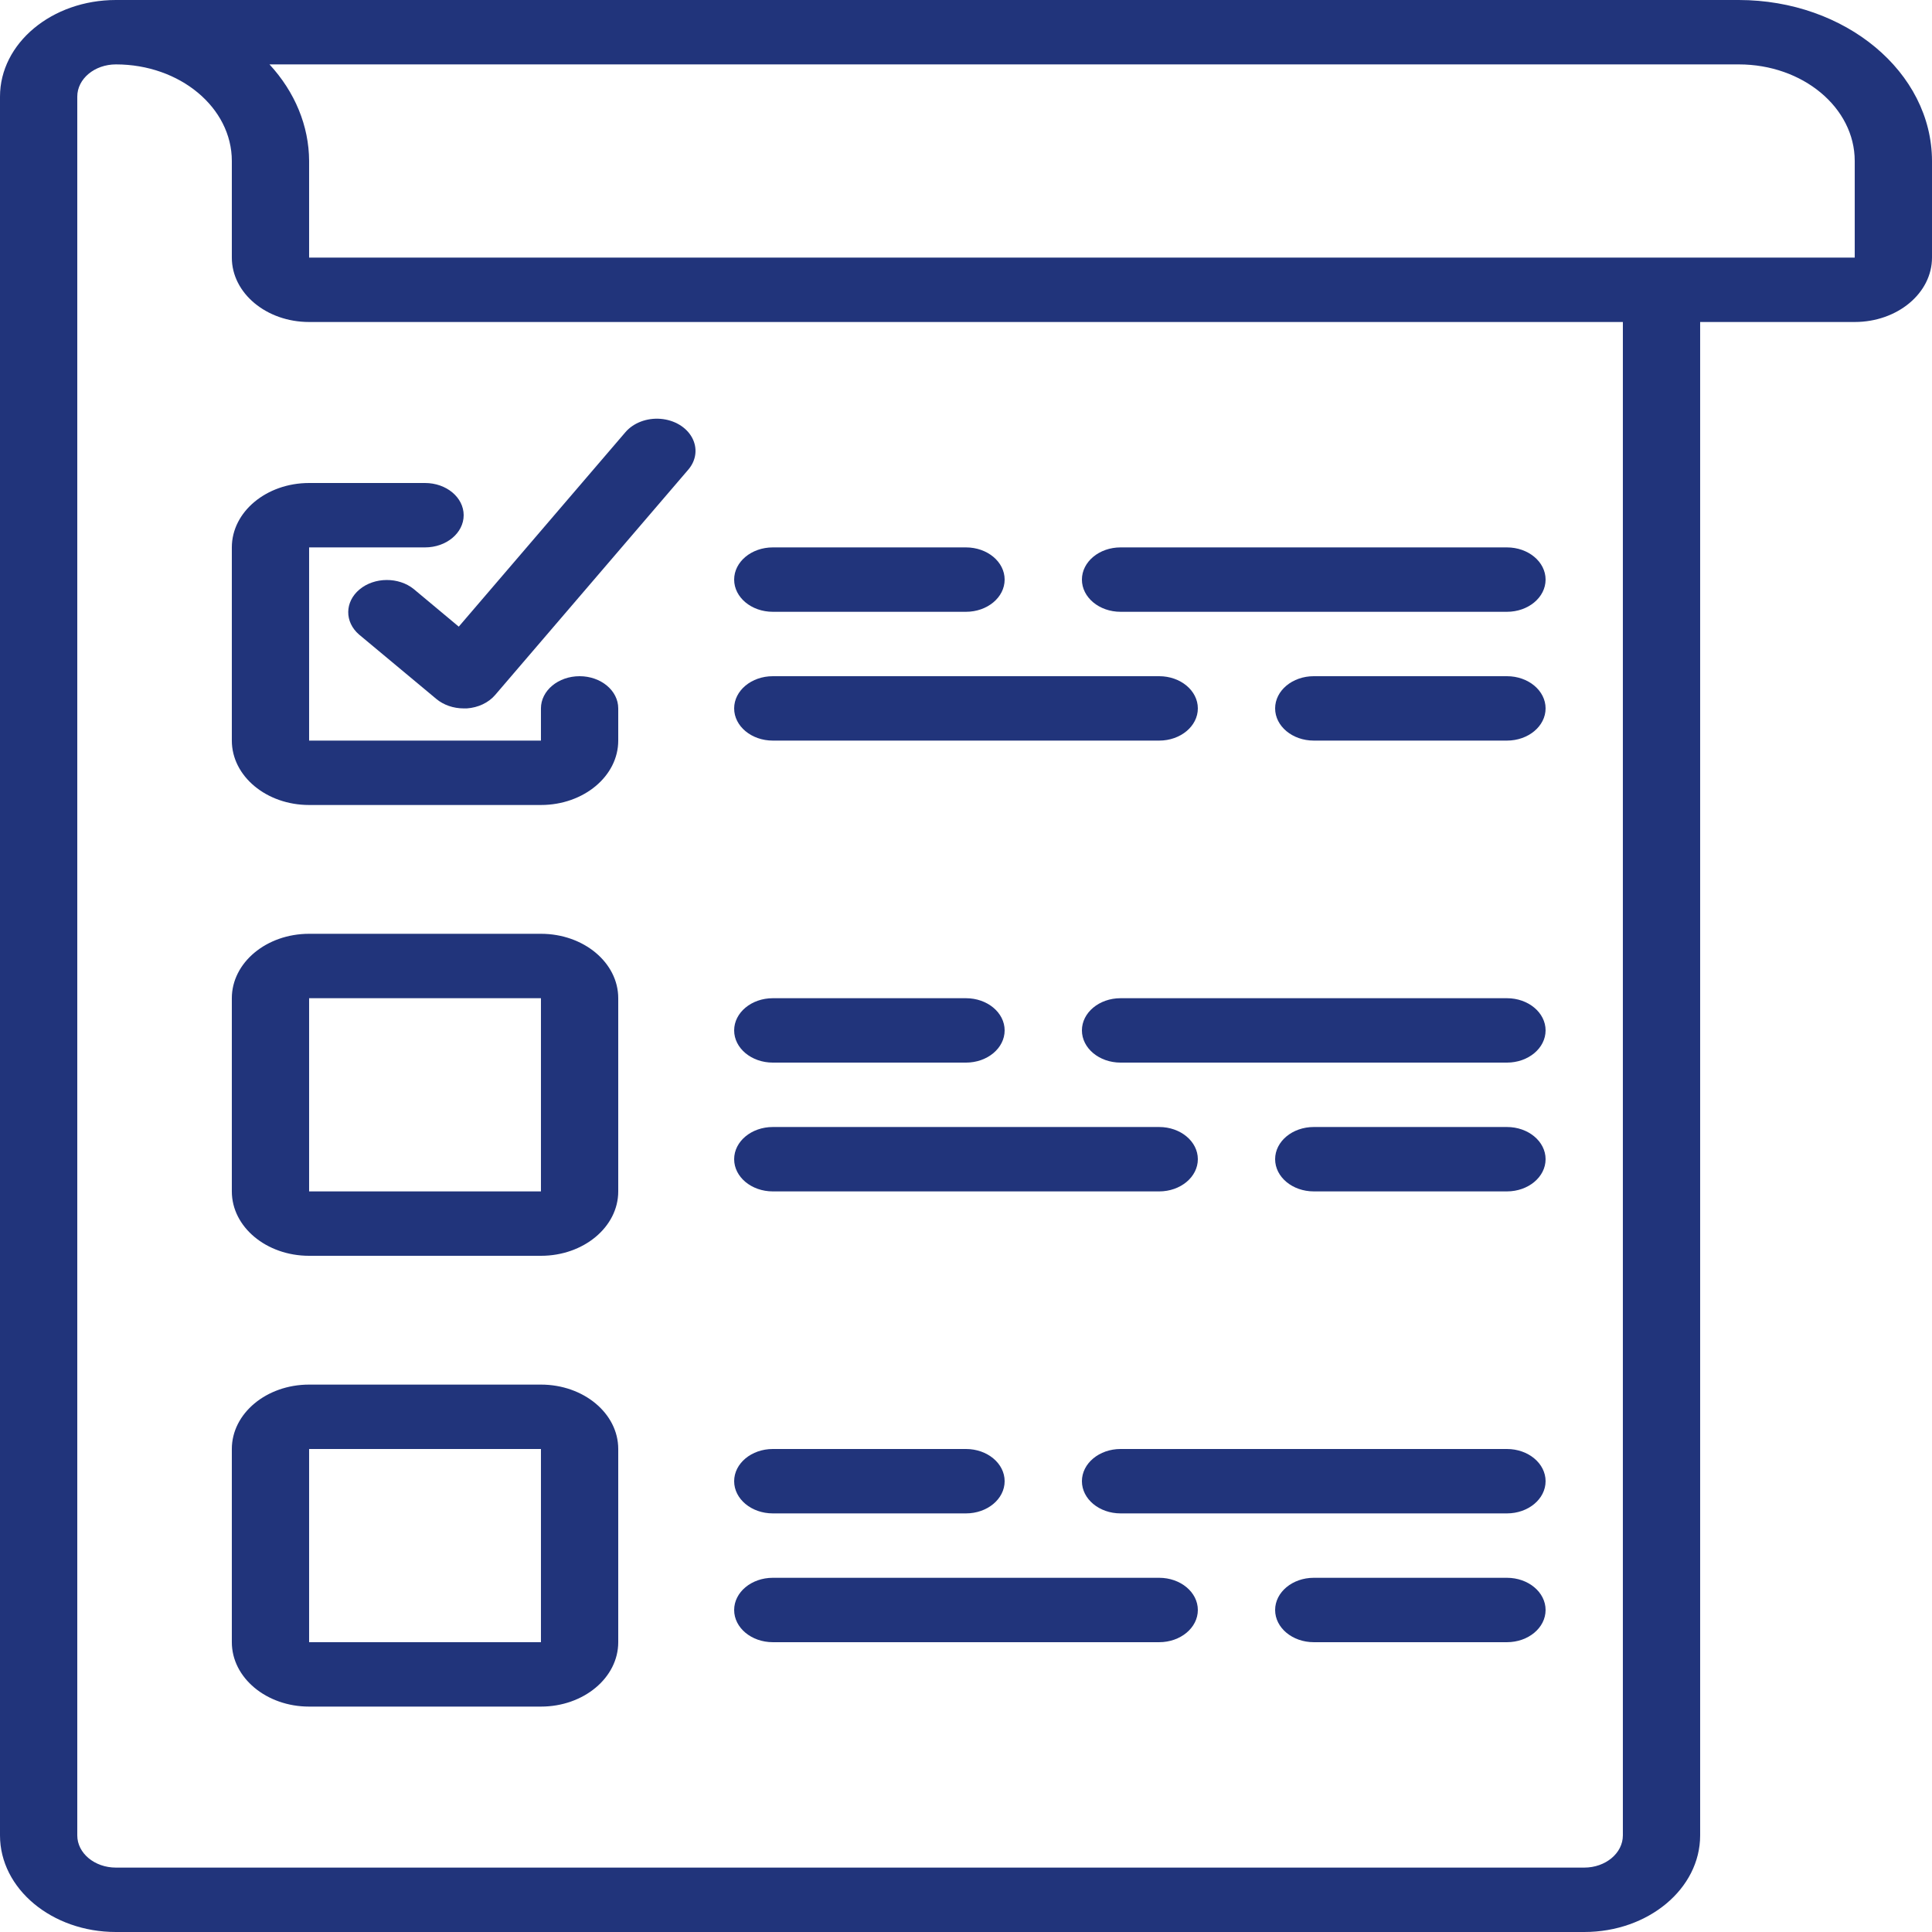 <?xml version="1.0" encoding="utf-8"?>
<!-- Generator: Adobe Illustrator 16.0.0, SVG Export Plug-In . SVG Version: 6.00 Build 0)  -->
<!DOCTYPE svg PUBLIC "-//W3C//DTD SVG 1.1//EN" "http://www.w3.org/Graphics/SVG/1.1/DTD/svg11.dtd">
<svg version="1.1" id="Layer_1" xmlns="http://www.w3.org/2000/svg" xmlns:xlink="http://www.w3.org/1999/xlink" x="0px" y="0px"
	 width="1000px" height="1000px" viewBox="0 0 1000 1000" enable-background="new 0 0 1000 1000" xml:space="preserve">
<path fill="#21347B" d="M60.003,1000H820c33.133,0,59.993-22.388,59.993-50.006v-783.33h80.011
	c22.092,0,39.996-14.926,39.996-33.333V83.336C999.927,37.331,955.196,0.053,899.998,0H60.003C26.861,0,0,22.385,0,50.003v899.993
	C0,977.614,26.861,1000,60.003,1000z M899.998,33.333c33.136,0,60.006,22.384,60.006,50.005v49.995H159.997V83.336
	c-0.073-18.1-7.277-35.66-20.517-50.005h760.518V33.333z M39.999,50.003c0-9.208,8.954-16.67,20.004-16.67
	c33.134,0,59.994,22.384,59.994,50.005v49.995c0,18.41,17.908,33.333,40,33.333h679.997v783.33c0,9.208-8.953,16.67-19.994,16.67
	H60.003c-11.05,0-20.004-7.462-20.004-16.67V50.003L39.999,50.003z"/>
<path fill="#21347B" d="M159.997,416.664h119.995c22.094,0,40.008-14.926,40.008-33.333v-16.662c0-9.209-8.963-16.668-20.004-16.668
	s-20.004,7.459-20.004,16.668v16.662H159.997v-99.998H220c11.042,0,19.995-7.46,19.995-16.661c0-9.21-8.954-16.67-19.995-16.67
	h-60.003c-22.094,0-40,14.923-40,33.331v99.998C119.997,401.741,137.905,416.664,159.997,416.664z"/>
<path fill="#21347B" d="M159.997,650.002h119.995c22.094,0,40.008-14.927,40.008-33.333v-99.997c0-18.411-17.917-33.34-40.008-33.34
	H159.997c-22.094,0-40,14.931-40,33.34v99.997C119.997,635.075,137.905,650.002,159.997,650.002z M159.997,516.67h119.995v99.997
	H159.997V516.67z"/>
<path fill="#21347B" d="M159.997,883.33h119.995c22.094,0,40.008-14.923,40.008-33.333V750c0-18.412-17.917-33.334-40.008-33.334
	H159.997c-22.094,0-40,14.924-40,33.334v99.995C119.997,868.407,137.905,883.33,159.997,883.33z M159.997,750h119.995v99.995
	H159.997V750z"/>
<path fill="#21347B" d="M400.002,316.666h99.993c11.051,0,20.005-7.461,20.005-16.663c0-9.208-8.954-16.67-20.005-16.67h-99.993
	c-11.051,0-20.004,7.461-20.004,16.67C379.997,309.204,388.951,316.666,400.002,316.666z"/>
<path fill="#21347B" d="M579.994,316.666h200.008c11.041,0,19.992-7.461,19.992-16.663c0-9.208-8.951-16.67-19.992-16.67H579.994
	c-11.041,0-19.993,7.461-19.993,16.67C559.999,309.204,568.953,316.666,579.994,316.666z"/>
<path fill="#21347B" d="M400.002,383.331h199.996c11.041,0,20.004-7.461,20.004-16.662c0-9.209-8.963-16.668-20.004-16.668H400.002
	c-11.051,0-20.004,7.459-20.004,16.668C379.997,375.87,388.951,383.331,400.002,383.331z"/>
<path fill="#21347B" d="M780.003,349.999H679.997c-11.042,0-19.993,7.459-19.993,16.668c0,9.201,8.951,16.663,19.993,16.663h100.006
	c11.041,0,19.991-7.462,19.991-16.663C799.994,357.46,791.041,349.999,780.003,349.999z"/>
<path fill="#21347B" d="M400.002,550.003h99.993c11.051,0,20.005-7.463,20.005-16.67c0-9.201-8.954-16.661-20.005-16.661h-99.993
	c-11.051,0-20.004,7.46-20.004,16.661C379.997,542.539,388.951,550.003,400.002,550.003z"/>
<path fill="#21347B" d="M780.003,516.67H579.994c-11.041,0-19.993,7.46-19.993,16.661c0,9.208,8.952,16.67,19.993,16.67h200.008
	c11.041,0,19.992-7.462,19.992-16.67C799.994,524.132,791.041,516.67,780.003,516.67z"/>
<path fill="#21347B" d="M400.002,616.669h199.996c11.041,0,20.004-7.463,20.004-16.672c0-9.2-8.963-16.659-20.004-16.659H400.002
	c-11.051,0-20.004,7.459-20.004,16.659C379.997,609.204,388.951,616.669,400.002,616.669z"/>
<path fill="#21347B" d="M780.003,583.336H679.997c-11.042,0-19.993,7.46-19.993,16.659c0,9.209,8.951,16.671,19.993,16.671h100.006
	c11.041,0,19.991-7.462,19.991-16.671C799.994,590.797,791.041,583.336,780.003,583.336z"/>
<path fill="#21347B" d="M400.002,783.332h99.993c11.051,0,20.005-7.462,20.005-16.662c0-9.208-8.954-16.671-20.005-16.671h-99.993
	c-11.051,0-20.004,7.463-20.004,16.671C379.997,775.868,388.951,783.332,400.002,783.332z"/>
<path fill="#21347B" d="M780.003,750H579.994c-11.041,0-19.993,7.46-19.993,16.668c0,9.2,8.952,16.662,19.993,16.662h200.008
	c11.041,0,19.992-7.462,19.992-16.662C799.994,757.462,791.041,750,780.003,750z"/>
<path fill="#21347B" d="M400.002,849.995h199.996c11.041,0,20.004-7.459,20.004-16.659c0-9.211-8.963-16.67-20.004-16.67H400.002
	c-11.051,0-20.004,7.459-20.004,16.67C379.997,842.536,388.951,849.995,400.002,849.995z"/>
<path fill="#21347B" d="M780.003,816.666H679.997c-11.042,0-19.993,7.459-19.993,16.67c0,9.2,8.951,16.659,19.993,16.659h100.006
	c11.041,0,19.991-7.459,19.991-16.659C799.994,824.125,791.041,816.666,780.003,816.666z"/>
<path fill="#21347B" d="M214.141,304.886c-7.847-6.315-20.325-6.226-28.042,0.2c-7.709,6.432-7.818,16.82-0.24,23.369l39.999,33.331
	c3.756,3.122,8.837,4.883,14.136,4.883h1.667c5.859-0.412,11.206-2.945,14.621-6.937l99.992-116.666
	c4.154-4.845,4.889-11.171,1.92-16.586c-2.957-5.424-9.165-9.117-16.276-9.688c-7.112-0.572-14.053,2.067-18.203,6.912
	l-86.26,100.645L214.141,304.886z"/>
</svg>
